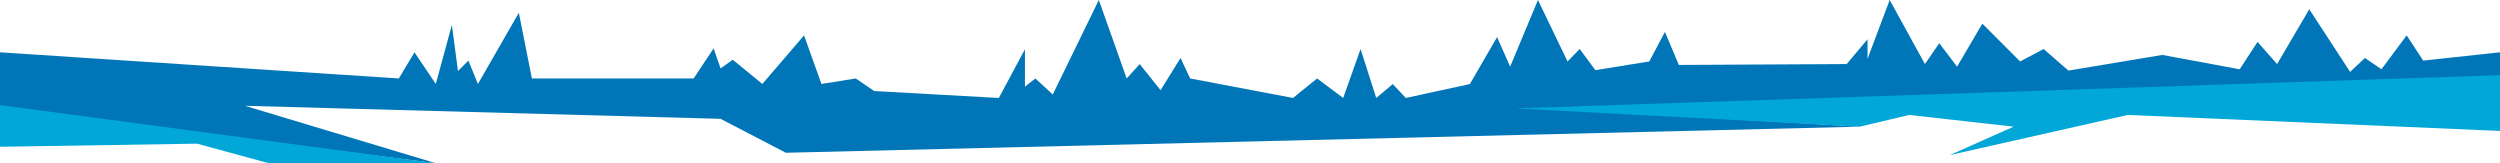 <?xml version="1.0" encoding="UTF-8"?> <svg xmlns="http://www.w3.org/2000/svg" id="Layer_2" data-name="Layer 2" viewBox="0 0 750 48.96"><defs><style> .cls-1 { fill: #0076b8; } .cls-2 { fill: #00a7d7; } </style></defs><g id="OBJECTS"><polygon class="cls-1" points="0 15.69 119.65 23.54 124.35 15.69 130.73 25.19 135.57 7.48 137.39 21.31 140.52 18.18 143.38 25.19 155.65 3.83 159.57 23.54 208.09 23.54 214.09 14.51 216.17 20.52 219.83 17.92 228.7 25.19 241.22 10.61 246.43 25.19 256.72 23.54 262.28 27.31 299.65 29.39 307.48 14.78 307.48 26 310.61 23.54 315.83 28.35 329.65 0 338 23.54 341.91 19.22 348.17 27.05 354.17 17.39 357.04 23.54 387.9 29.39 395.13 23.54 402.96 29.39 408.17 14.7 412.87 29.39 417.83 25.22 421.74 29.39 440.96 25.22 449.13 11.13 453.04 20 461.39 0 470.26 18.44 473.91 14.7 478.61 21.05 494.78 18.44 499.48 9.57 503.65 19.48 554 19.22 560.26 11.78 560.26 17.65 566.91 0 577.48 19.22 581.78 12.96 587.12 20 594.7 7.09 606.04 18.44 613.09 14.7 620.52 21.18 648.7 16.48 671.91 20.78 677.26 12.57 683.13 19.22 692.78 2.78 705.04 21.57 709.48 17.39 714.43 20.78 722 10.61 726.96 18.18 750 15.69 750 23.54 465.57 32.52 557.91 38 235.77 45.83 216.17 35.65 73.48 31.74 130.73 48.96 0 32.52 0 15.69"></polygon><polygon class="cls-2" points="750 22.54 454.57 32.52 557.91 38 572.78 34.48 604.09 38 584.91 46.53 638.33 34.48 750 39.28 750 22.54"></polygon><polygon class="cls-2" points="0 31.52 130.73 48.96 80.52 48.93 59.13 43.1 0 44.03 0 31.52"></polygon></g></svg> 